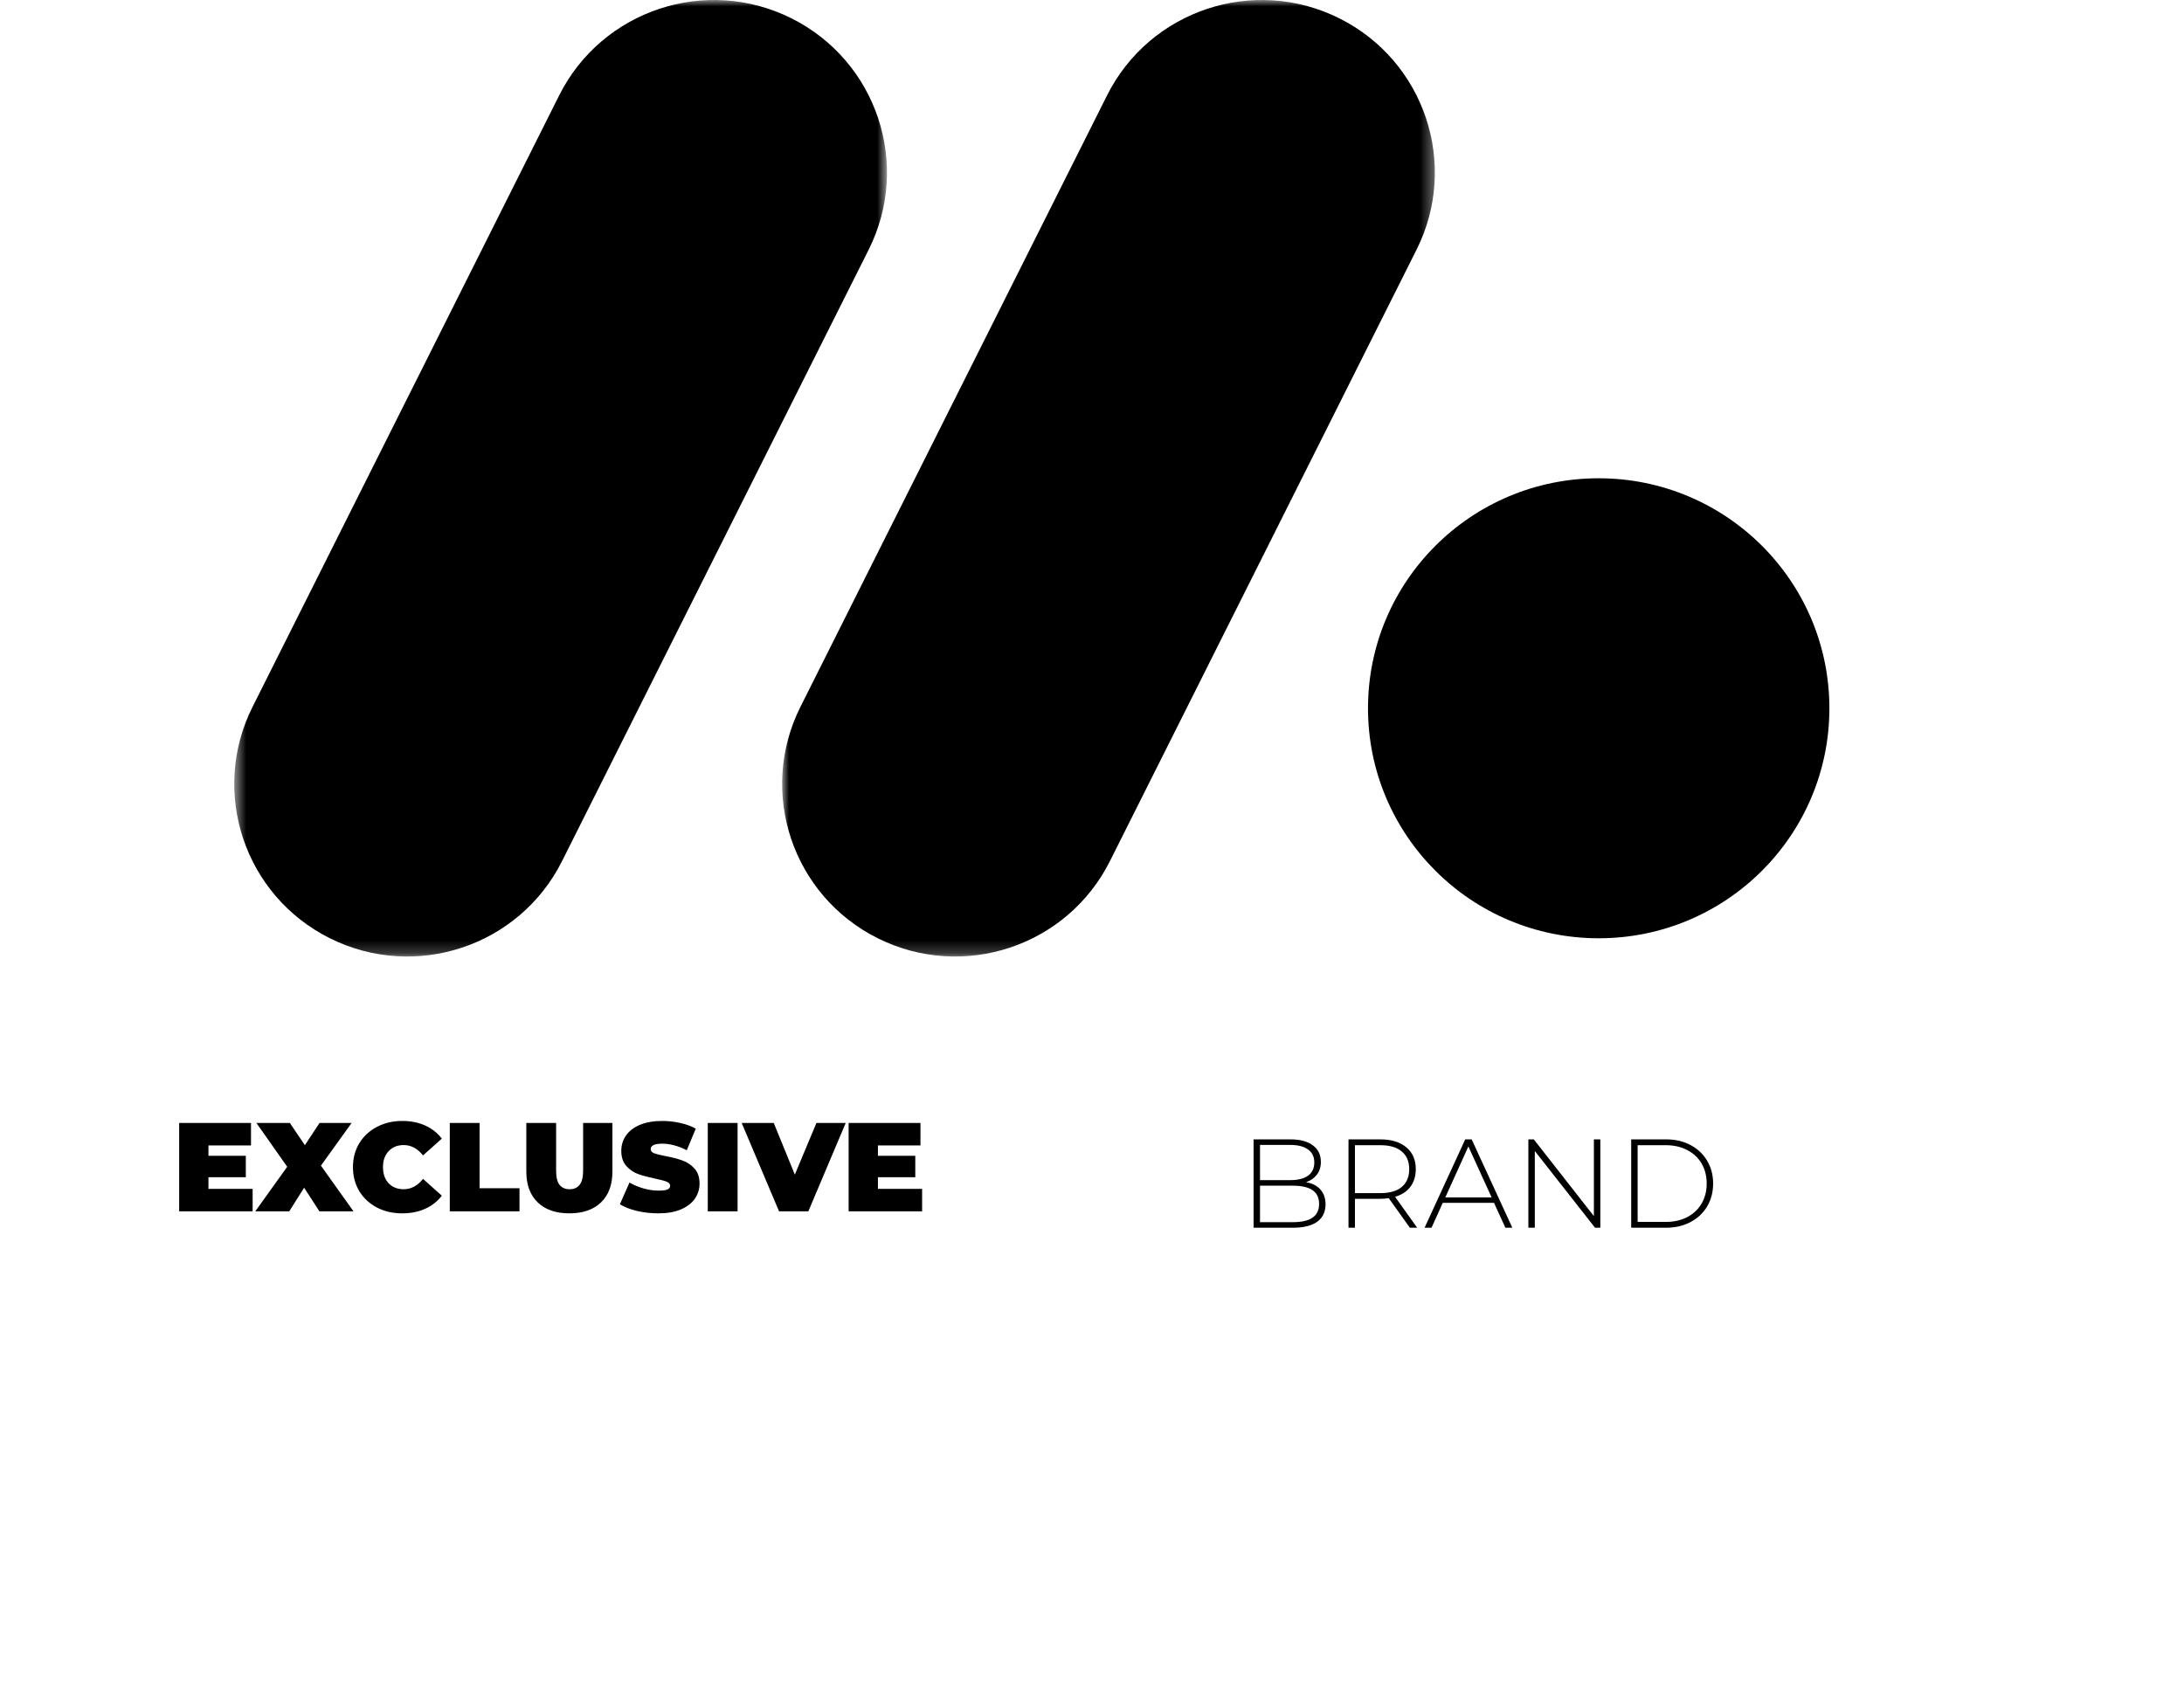 <svg width="173" height="135" viewBox="0 0 173 135" fill="none" xmlns="http://www.w3.org/2000/svg">
<mask id="mask0_0_118" style="mask-type:alpha" maskUnits="userSpaceOnUse" x="18" y="0" width="53" height="76">
<path fill-rule="evenodd" clip-rule="evenodd" d="M18.556 0H70.26V75.786H18.556V0Z" fill="white"/>
</mask>
<g mask="url(#mask0_0_118)">
<path fill-rule="evenodd" clip-rule="evenodd" d="M26.135 74.341C19.365 70.965 16.62 62.756 20.006 56.004L44.294 7.558C47.679 0.807 55.911 -1.93 62.68 1.446C69.451 4.822 72.195 13.031 68.809 19.783L44.521 68.228C41.136 74.98 32.904 77.716 26.135 74.341Z" fill="black"/>
</g>
<mask id="mask1_0_118" style="mask-type:alpha" maskUnits="userSpaceOnUse" x="61" y="0" width="53" height="76">
<path fill-rule="evenodd" clip-rule="evenodd" d="M61.955 0H113.658V75.786H61.955V0Z" fill="white"/>
</mask>
<g mask="url(#mask1_0_118)">
<path fill-rule="evenodd" clip-rule="evenodd" d="M69.534 74.341C62.764 70.965 60.019 62.756 63.404 56.004L87.693 7.558C91.078 0.807 99.31 -1.93 106.079 1.446C112.85 4.822 115.594 13.031 112.208 19.783L87.919 68.228C84.535 74.98 76.303 77.716 69.534 74.341Z" fill="black"/>
</g>
<path fill-rule="evenodd" clip-rule="evenodd" d="M144.91 56.117C144.91 66.181 136.729 74.34 126.637 74.34C116.545 74.34 108.363 66.181 108.363 56.117C108.363 46.053 116.545 37.894 126.637 37.894C136.729 37.894 144.91 46.053 144.91 56.117Z" fill="black"/>
<path d="M20.012 94.194V95.974H14.192V88.974H19.882V90.754H16.512V91.574H19.472V93.274H16.512V94.194H20.012ZM25.301 95.974L24.091 94.104L22.911 95.974H20.221L22.751 92.444L20.311 88.974H22.961L24.151 90.734L25.311 88.974H27.851L25.421 92.354L28.001 95.974H25.301ZM31.858 96.134C31.118 96.134 30.451 95.981 29.858 95.674C29.264 95.361 28.798 94.927 28.458 94.374C28.124 93.814 27.958 93.181 27.958 92.474C27.958 91.767 28.124 91.138 28.458 90.584C28.798 90.024 29.264 89.591 29.858 89.284C30.451 88.971 31.118 88.814 31.858 88.814C32.538 88.814 33.144 88.934 33.678 89.174C34.211 89.414 34.651 89.761 34.998 90.214L33.508 91.544C33.074 90.998 32.564 90.724 31.978 90.724C31.484 90.724 31.088 90.884 30.788 91.204C30.488 91.517 30.338 91.941 30.338 92.474C30.338 93.007 30.488 93.434 30.788 93.754C31.088 94.067 31.484 94.224 31.978 94.224C32.564 94.224 33.074 93.951 33.508 93.404L34.998 94.734C34.651 95.188 34.211 95.534 33.678 95.774C33.144 96.014 32.538 96.134 31.858 96.134ZM35.629 88.974H37.989V94.144H41.149V95.974H35.629V88.974ZM45.101 96.134C44.028 96.134 43.191 95.844 42.591 95.264C41.991 94.684 41.691 93.871 41.691 92.824V88.974H44.051V92.754C44.051 93.267 44.141 93.641 44.321 93.874C44.508 94.108 44.774 94.224 45.121 94.224C45.468 94.224 45.731 94.108 45.911 93.874C46.098 93.641 46.191 93.267 46.191 92.754V88.974H48.511V92.824C48.511 93.871 48.211 94.684 47.611 95.264C47.011 95.844 46.174 96.134 45.101 96.134ZM52.153 96.134C51.573 96.134 51.006 96.071 50.453 95.944C49.906 95.811 49.456 95.634 49.103 95.414L49.863 93.694C50.196 93.888 50.569 94.044 50.983 94.164C51.396 94.278 51.793 94.334 52.173 94.334C52.499 94.334 52.733 94.304 52.873 94.244C53.013 94.177 53.083 94.081 53.083 93.954C53.083 93.808 52.989 93.698 52.803 93.624C52.623 93.551 52.323 93.471 51.903 93.384C51.363 93.271 50.913 93.151 50.553 93.024C50.193 92.891 49.88 92.677 49.613 92.384C49.346 92.084 49.213 91.681 49.213 91.174C49.213 90.734 49.336 90.334 49.583 89.974C49.83 89.614 50.196 89.331 50.683 89.124C51.176 88.918 51.773 88.814 52.473 88.814C52.953 88.814 53.423 88.868 53.883 88.974C54.349 89.074 54.76 89.224 55.113 89.424L54.403 91.134C53.716 90.787 53.066 90.614 52.453 90.614C51.846 90.614 51.543 90.761 51.543 91.054C51.543 91.194 51.633 91.301 51.813 91.374C51.993 91.441 52.289 91.514 52.703 91.594C53.236 91.694 53.686 91.811 54.053 91.944C54.419 92.071 54.736 92.281 55.003 92.574C55.276 92.868 55.413 93.267 55.413 93.774C55.413 94.214 55.289 94.614 55.043 94.974C54.796 95.328 54.426 95.611 53.933 95.824C53.446 96.031 52.853 96.134 52.153 96.134ZM56.065 88.974H58.425V95.974H56.065V88.974ZM66.991 88.974L64.031 95.974H61.711L58.751 88.974H61.291L62.961 93.064L64.671 88.974H66.991ZM73.043 94.194V95.974H67.222V88.974H72.912V90.754H69.543V91.574H72.502V93.274H69.543V94.194H73.043Z" fill="black"/>
<path d="M103.459 93.663C103.959 93.756 104.339 93.953 104.599 94.253C104.865 94.553 104.999 94.943 104.999 95.423C104.999 96.016 104.782 96.473 104.349 96.793C103.915 97.113 103.272 97.273 102.419 97.273H99.299V90.273H102.219C102.979 90.273 103.569 90.43 103.989 90.743C104.415 91.05 104.629 91.49 104.629 92.063C104.629 92.463 104.522 92.8 104.309 93.073C104.102 93.346 103.819 93.543 103.459 93.663ZM99.809 90.713V93.503H102.199C102.812 93.503 103.282 93.386 103.609 93.153C103.942 92.913 104.109 92.563 104.109 92.103C104.109 91.65 103.942 91.306 103.609 91.073C103.282 90.833 102.812 90.713 102.199 90.713H99.809ZM102.419 96.833C103.099 96.833 103.612 96.716 103.959 96.483C104.312 96.243 104.489 95.876 104.489 95.383C104.489 94.89 104.312 94.526 103.959 94.293C103.612 94.06 103.099 93.943 102.419 93.943H99.809V96.833H102.419ZM111.678 97.273L110.008 94.933C109.761 94.966 109.535 94.983 109.328 94.983H107.328V97.273H106.818V90.273H109.328C110.208 90.273 110.898 90.483 111.398 90.903C111.898 91.316 112.148 91.893 112.148 92.633C112.148 93.186 112.005 93.653 111.718 94.033C111.438 94.406 111.035 94.67 110.508 94.823L112.258 97.273H111.678ZM109.328 94.533C110.075 94.533 110.645 94.37 111.038 94.043C111.431 93.71 111.628 93.24 111.628 92.633C111.628 92.026 111.431 91.56 111.038 91.233C110.645 90.9 110.075 90.733 109.328 90.733H107.328V94.533H109.328ZM118.345 95.303H114.285L113.395 97.273H112.845L116.065 90.273H116.575L119.795 97.273H119.245L118.345 95.303ZM118.155 94.873L116.315 90.833L114.485 94.873H118.155ZM126.766 90.273V97.273H126.346L121.576 91.193V97.273H121.066V90.273H121.496L126.256 96.353V90.273H126.766ZM129.211 90.273H131.981C132.707 90.273 133.351 90.423 133.911 90.723C134.477 91.023 134.917 91.44 135.231 91.973C135.544 92.5 135.701 93.1 135.701 93.773C135.701 94.446 135.544 95.05 135.231 95.583C134.917 96.11 134.477 96.523 133.911 96.823C133.351 97.123 132.707 97.273 131.981 97.273H129.211V90.273ZM131.941 96.813C132.587 96.813 133.157 96.686 133.651 96.433C134.144 96.173 134.524 95.813 134.791 95.353C135.057 94.893 135.191 94.366 135.191 93.773C135.191 93.18 135.057 92.653 134.791 92.193C134.524 91.733 134.144 91.376 133.651 91.123C133.157 90.863 132.587 90.733 131.941 90.733H129.721V96.813H131.941Z" fill="black"/>
</svg>
